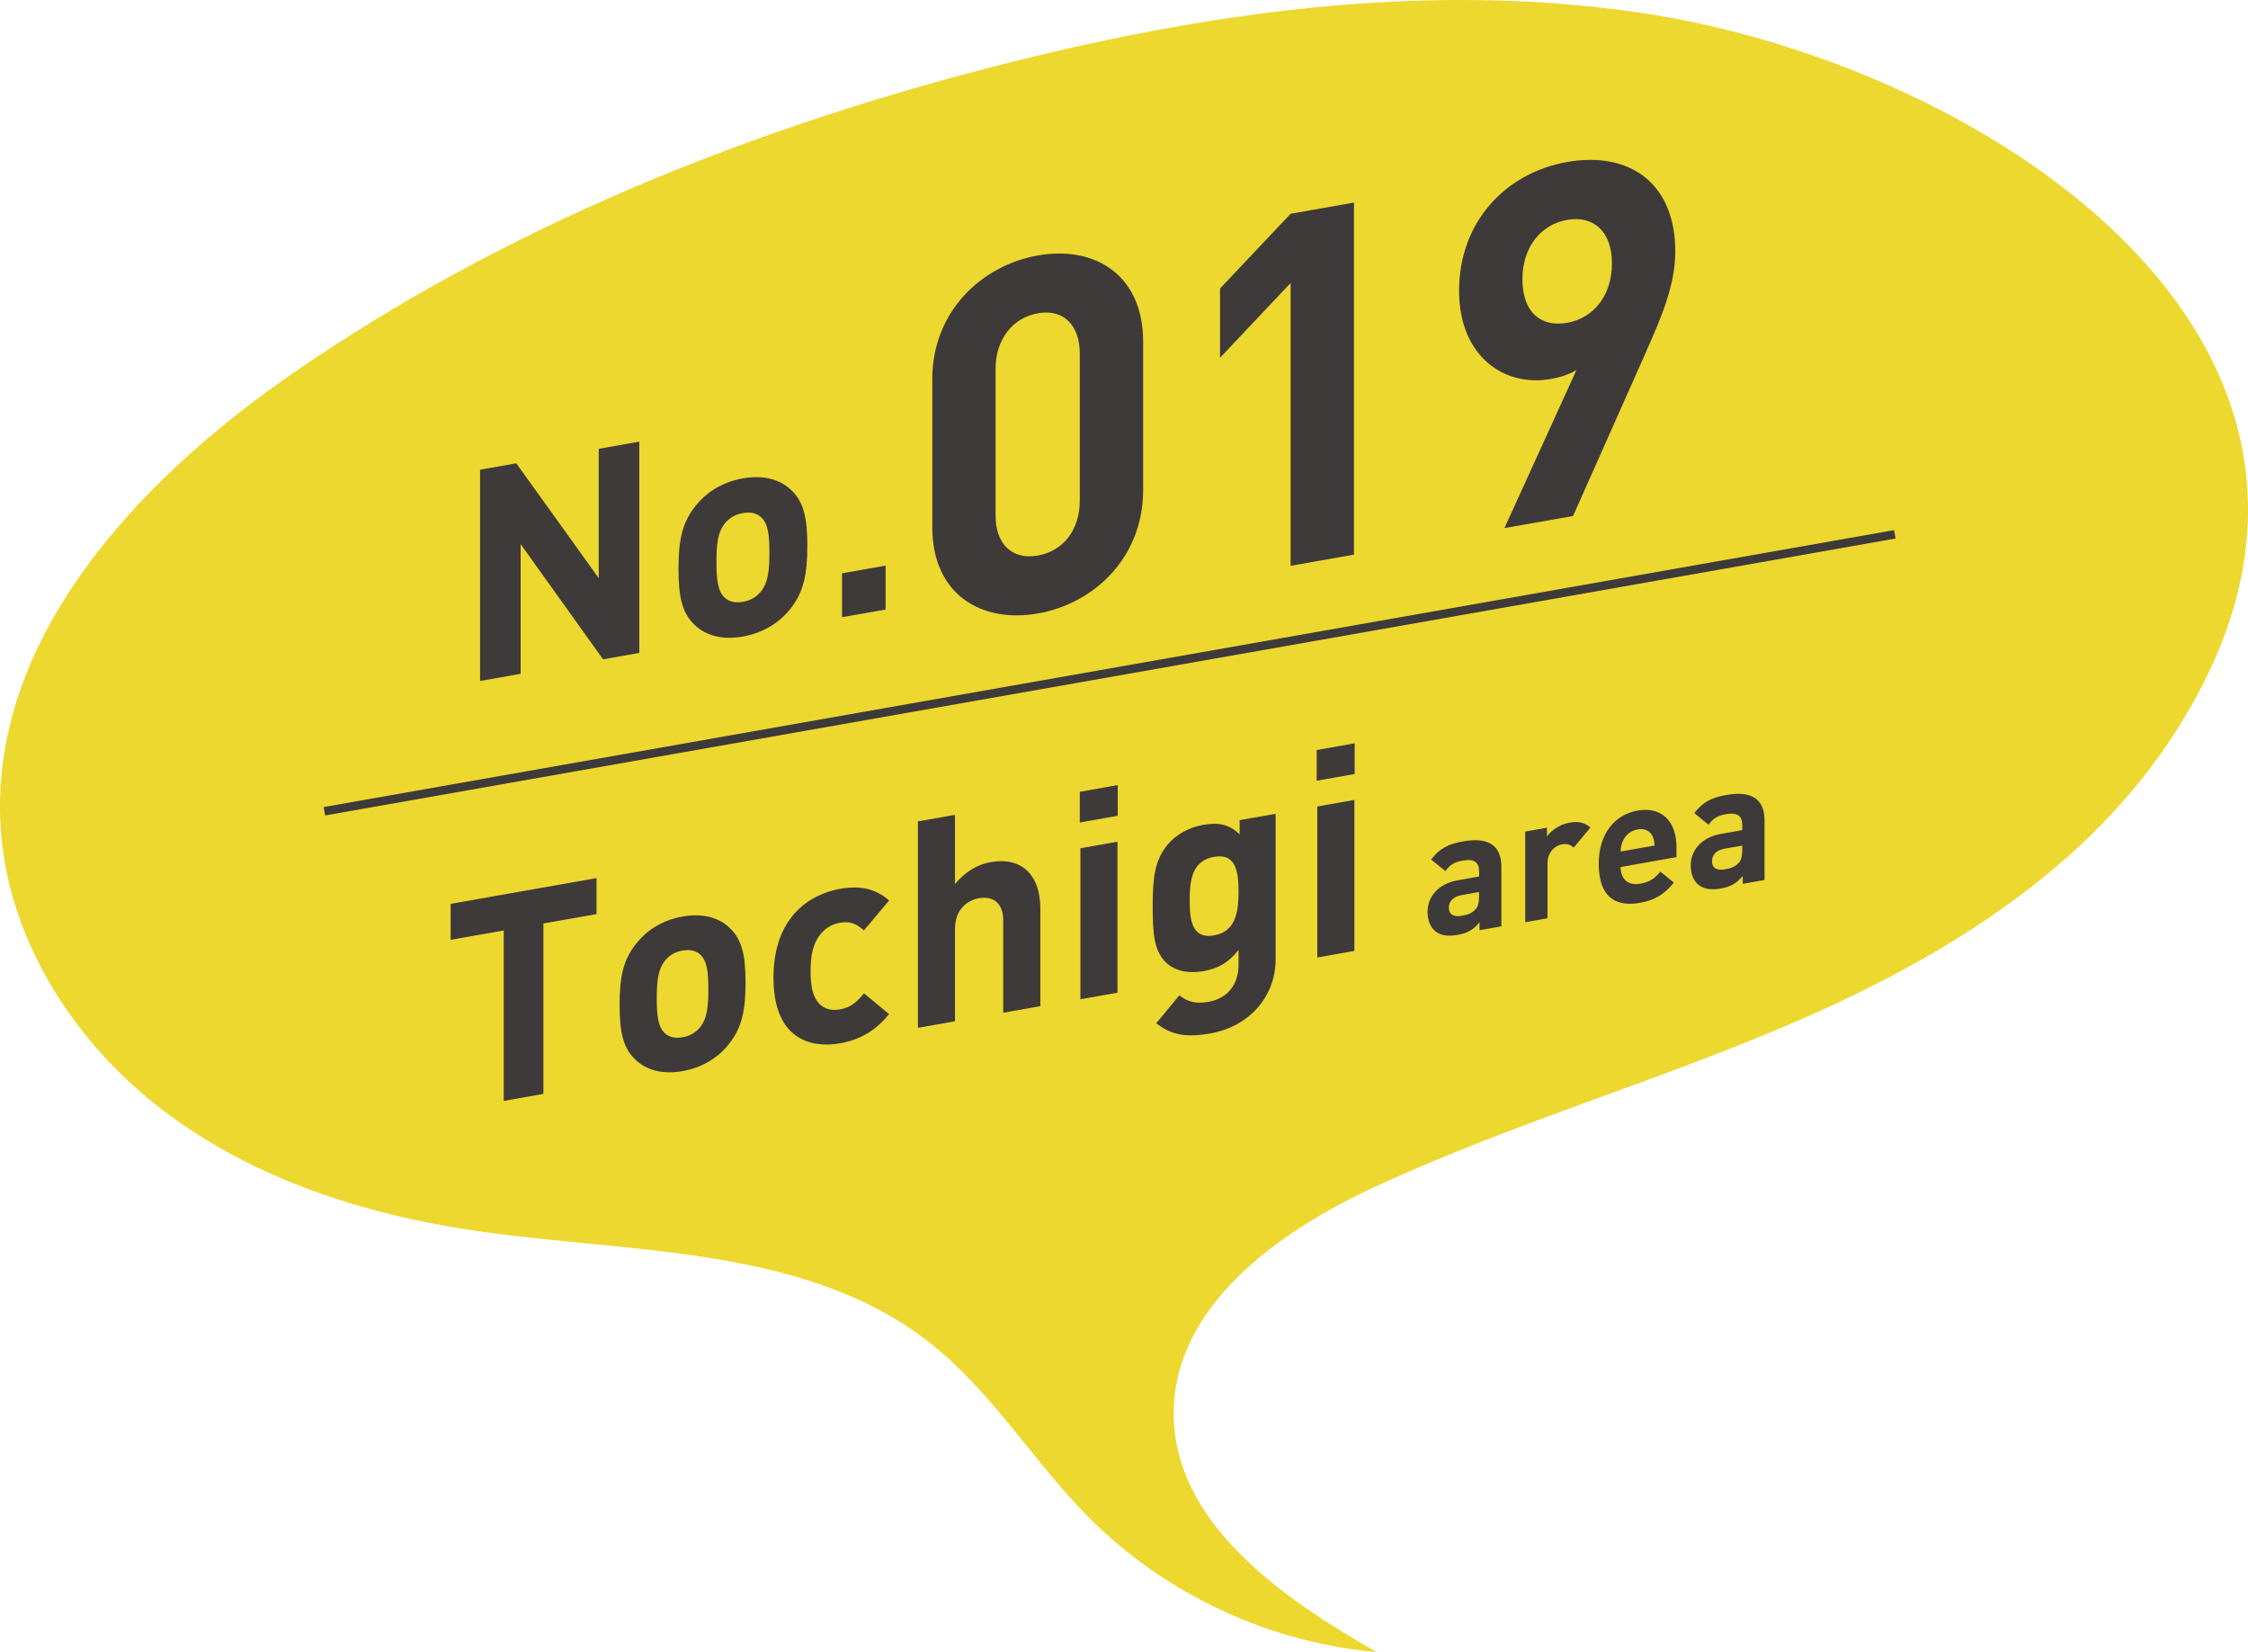 <?xml version="1.0" encoding="UTF-8"?><svg id="_レイヤー_2" xmlns="http://www.w3.org/2000/svg" viewBox="0 0 263.69 193.76"><defs><style>.cls-1{fill:#ecd82f;}.cls-2{fill:#3e3a39;}.cls-3{fill:none;stroke:#3e3a39;stroke-miterlimit:10;}</style></defs><g id="contents"><g><path class="cls-1" d="M161.45,193.76c-12.61-1.1-24.78-6.79-33.71-15.76-6.5-6.53-11.33-14.7-18.56-20.42-14.62-11.57-35.08-10.53-53.52-13.24-13.03-1.91-25.98-6.1-36.47-14.06C8.71,122.32,.92,110.23,.08,97.09c-1.41-22.01,15.97-40.66,34.11-53.2C58.97,26.75,87.39,15.32,116.58,7.8,141.24,1.45,167.01-2.21,192.21,1.46c41.08,5.98,93.35,40.04,61.83,86.1-10.16,14.85-26.15,24.72-42.63,31.93-16.49,7.21-33.89,12.18-50.22,19.75-11.3,5.24-23.42,13.94-23.51,26.39-.09,12.91,12.57,21.72,23.78,28.13Z"/><g><path class="cls-2" d="M63.74,108.31v19.99l-4.65,.82v-19.99l-6.23,1.1v-4.22l17.11-3.02v4.22l-6.23,1.1Z"/><path class="cls-2" d="M85.47,122.5c-1.07,1.34-2.85,2.68-5.42,3.13-2.58,.45-4.32-.26-5.39-1.23-1.57-1.39-1.98-3.32-1.98-6.55s.4-5.27,1.98-7.22c1.07-1.34,2.81-2.67,5.39-3.13,2.58-.46,4.35,.25,5.42,1.22,1.57,1.39,1.98,3.32,1.98,6.52s-.4,5.31-1.98,7.25Zm-3.38-10.59c-.5-.42-1.17-.57-2.04-.42-.87,.15-1.51,.54-2.01,1.14-.9,1.08-1,2.62-1,4.46s.1,3.38,1,4.14c.5,.42,1.14,.58,2.01,.43,.87-.15,1.54-.54,2.04-1.14,.9-1.08,1-2.66,1-4.49s-.1-3.35-1-4.11Z"/><path class="cls-2" d="M98.53,122.37c-3.48,.61-7.8-.53-7.8-7.7s4.32-9.8,7.8-10.42c2.41-.42,4.22,0,5.76,1.37l-2.95,3.51c-.9-.83-1.67-1.1-2.81-.9-1.04,.18-1.84,.7-2.48,1.59-.67,.97-.97,2.21-.97,4.08s.3,3.04,.97,3.77c.64,.67,1.44,.9,2.48,.72,1.14-.2,1.91-.74,2.81-1.89l2.95,2.44c-1.54,1.9-3.35,3-5.76,3.43Z"/><path class="cls-2" d="M117.68,118.79v-10.81c0-2.35-1.47-2.87-2.85-2.63-1.37,.24-2.81,1.31-2.81,3.62v10.81l-4.35,.77v-24.21l4.35-.77v8.12c1.17-1.43,2.64-2.3,4.18-2.57,3.82-.67,5.83,1.69,5.83,5.43v11.46l-4.35,.77Z"/><path class="cls-2" d="M126.66,96.47v-3.6l4.45-.79v3.6l-4.45,.79Zm.07,20.73v-17.71l4.35-.77v17.71l-4.35,.77Z"/><path class="cls-2" d="M141.96,121.21c-2.68,.47-4.52,.25-6.33-1.2l2.71-3.27c.97,.78,1.94,1.02,3.42,.76,2.61-.46,3.52-2.49,3.52-4.29v-1.8c-1.14,1.49-2.44,2.2-4.15,2.5-1.71,.3-3.18-.02-4.15-.83-1.64-1.38-1.77-3.63-1.77-6.72s.13-5.36,1.77-7.32c.97-1.16,2.48-2,4.18-2.3,1.84-.32,3.05-.03,4.25,1.12v-1.67l4.22-.74v17.07c0,4.25-2.98,7.87-7.67,8.69Zm.44-20.71c-2.58,.45-2.85,2.75-2.85,5.09s.27,4.58,2.85,4.12c2.58-.46,2.88-2.79,2.88-5.13s-.3-4.54-2.88-4.08Z"/><path class="cls-2" d="M154.45,91.57v-3.6l4.45-.79v3.6l-4.45,.79Zm.07,20.73v-17.71l4.35-.77v17.71l-4.35,.77Z"/><path class="cls-2" d="M173.55,109.1v-.92c-.7,.84-1.37,1.26-2.57,1.47-1.19,.21-2.05,.06-2.67-.47-.56-.49-.86-1.3-.86-2.23,0-1.69,1.15-3.28,3.58-3.71l2.47-.44v-.53c0-1.16-.56-1.57-1.95-1.33-1,.18-1.47,.5-2.01,1.23l-1.67-1.36c1.02-1.32,2.03-1.83,3.78-2.13,2.93-.52,4.46,.48,4.46,2.97v7l-2.55,.45Zm-.06-4.48l-2.07,.37c-.94,.17-1.47,.71-1.47,1.46s.48,1.14,1.51,.96c.72-.13,1.19-.27,1.65-.8,.28-.31,.38-.76,.38-1.41v-.57Z"/><path class="cls-2" d="M184.6,99.42c-.4-.34-.74-.5-1.39-.39-.8,.14-1.69,.91-1.69,2.26v6.41l-2.61,.46v-10.63l2.55-.45v1.02c.5-.7,1.51-1.41,2.63-1.61,1.02-.18,1.75-.04,2.47,.56l-1.97,2.37Z"/><path class="cls-2" d="M190.1,101.69c0,1.37,.82,2.22,2.29,1.96,1.15-.2,1.71-.63,2.37-1.42l1.59,1.29c-1.06,1.27-2.09,2.04-3.98,2.37-2.47,.44-4.84-.29-4.84-4.59,0-3.47,1.85-5.75,4.56-6.23,2.91-.51,4.56,1.36,4.56,4.28v1.18l-6.55,1.16Zm3.74-3.62c-.28-.58-.86-.95-1.75-.79-.88,.16-1.47,.73-1.75,1.41-.16,.42-.22,.71-.24,1.18l3.98-.7c-.02-.47-.08-.74-.24-1.1Z"/><path class="cls-2" d="M204.42,103.66v-.92c-.7,.84-1.37,1.26-2.57,1.47-1.19,.21-2.05,.05-2.67-.47-.56-.49-.86-1.3-.86-2.23,0-1.69,1.15-3.28,3.58-3.71l2.47-.44v-.53c0-1.16-.56-1.57-1.95-1.33-1,.18-1.47,.5-2.01,1.23l-1.67-1.36c1.02-1.32,2.03-1.83,3.78-2.13,2.93-.52,4.46,.48,4.46,2.97v7l-2.55,.45Zm-.06-4.48l-2.07,.36c-.94,.17-1.47,.71-1.47,1.46s.48,1.14,1.51,.96c.72-.13,1.19-.27,1.65-.8,.28-.31,.38-.76,.38-1.41v-.57Z"/></g><g><path class="cls-2" d="M70.74,77.33l-9.67-13.51v15.21l-4.76,.84v-24.78l4.25-.75,9.67,13.47v-15.17l4.76-.84v24.78l-4.25,.75Z"/><path class="cls-2" d="M92.68,71.45c-1.1,1.38-2.91,2.74-5.55,3.21s-4.42-.26-5.52-1.25c-1.61-1.42-2.02-3.4-2.02-6.71s.41-5.4,2.02-7.39c1.1-1.38,2.88-2.73,5.52-3.2s4.46,.26,5.55,1.25c1.61,1.42,2.02,3.4,2.02,6.67s-.41,5.43-2.02,7.42Zm-3.46-10.84c-.51-.43-1.2-.59-2.09-.43-.89,.16-1.54,.55-2.06,1.16-.93,1.1-1.03,2.69-1.03,4.57s.1,3.46,1.03,4.24c.51,.43,1.17,.59,2.06,.44,.89-.16,1.58-.56,2.09-1.17,.93-1.1,1.03-2.72,1.03-4.6s-.1-3.43-1.03-4.2Z"/><path class="cls-2" d="M98.77,72.39v-5.15l5.11-.9v5.15l-5.11,.9Z"/><path class="cls-2" d="M121.75,71.95c-6.63,1.17-12.39-2.22-12.39-10.11v-17.4c0-7.89,5.77-13.31,12.39-14.48,6.63-1.17,12.34,2.23,12.34,10.12v17.4c0,7.89-5.71,13.3-12.34,14.47Zm4.91-30.45c0-3.48-2-5.27-4.91-4.76s-4.97,3.02-4.97,6.5v17.23c0,3.48,2.06,5.21,4.97,4.69s4.91-2.95,4.91-6.43v-17.23Z"/><path class="cls-2" d="M151.39,66.37V33.19l-8.28,8.77v-8.12l8.28-8.77,7.43-1.31v41.29l-7.43,1.31Z"/><path class="cls-2" d="M193.14,41.14l-8.62,19.38-8.05,1.42,8.45-18.54c-.97,.58-2.06,.88-3.03,1.05-5.48,.97-10.74-2.69-10.74-10.34,0-8.12,5.48-13.84,12.68-15.11,7.2-1.27,12.68,2.35,12.68,10.52,0,3.77-1.54,7.52-3.37,11.61Zm-9.31-15.35c-3.03,.53-5.25,3.13-5.25,6.96s2.11,5.66,5.25,5.11c3.03-.53,5.25-3.13,5.25-6.96s-2.23-5.64-5.25-5.11Z"/></g><line class="cls-3" x1="38.05" y1="95.15" x2="222.26" y2="62.67"/></g></g></svg>